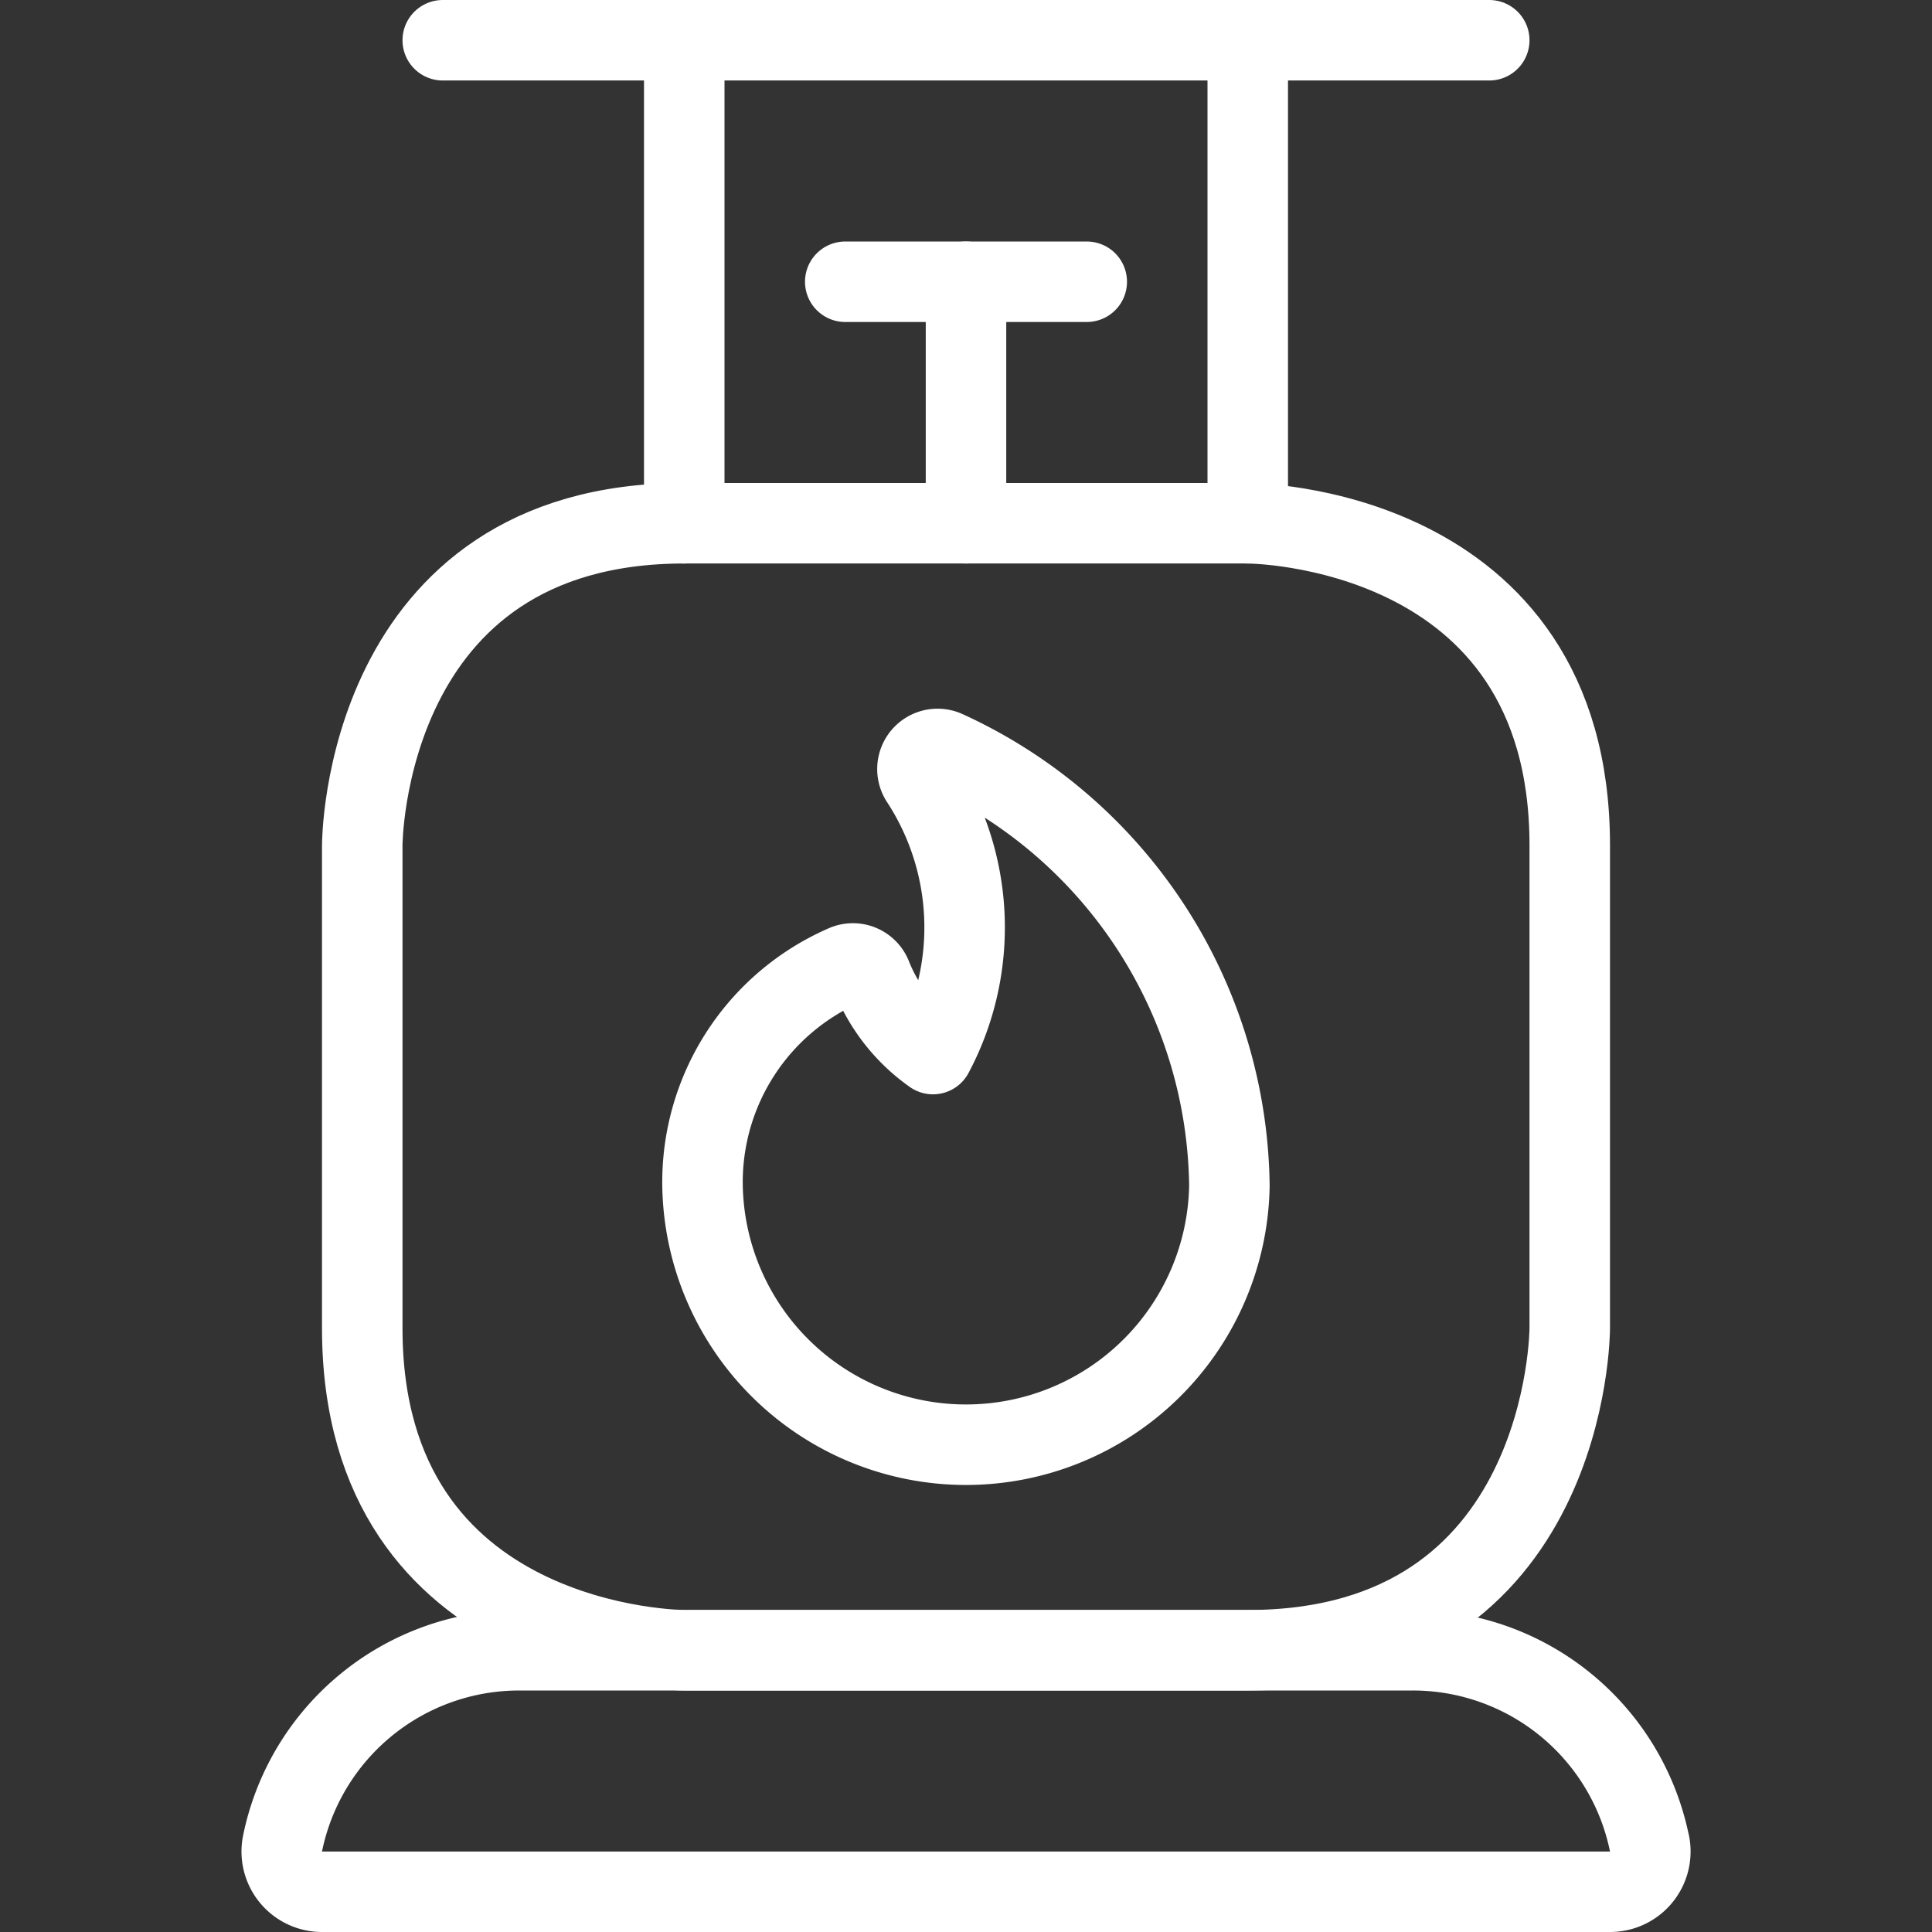 <svg id="Fossil-Energy-Gas-Latern--Streamline-Ultimate" xmlns="http://www.w3.org/2000/svg" viewBox="0 0 24 24" height="24" width="24"><rect x="0" y="0" width="24" height="24" fill="#333333" stroke="none"/><desc>Fossil Energy Gas Latern Streamline Icon: https://streamlinehq.com</desc><defs></defs><title>fossil-energy-gas-latern</title><path d="M8.5 6.5h7s4 0 4 4v6s0 4 -4 4h-7s-4 0 -4 -4v-6s0 -4 4 -4" fill="none" stroke="#ffffff" stroke-linecap="round" stroke-linejoin="round" stroke-width="1"></path><path d="m8.5 6.5 0 -6" fill="none" stroke="#ffffff" stroke-linecap="round" stroke-linejoin="round" stroke-width="1"></path><path d="m15.5 6.5 0 -6" fill="none" stroke="#ffffff" stroke-linecap="round" stroke-linejoin="round" stroke-width="1"></path><path d="M11.748 9.325a0.25 0.25 0 0 0 -0.308 0.369 3.346 3.346 0 0 1 0.15 3.4 2.162 2.162 0 0 1 -0.758 -0.954 0.253 0.253 0 0 0 -0.14 -0.152 0.249 0.249 0 0 0 -0.207 0.006 2.939 2.939 0 0 0 -1.758 2.737 3.273 3.273 0 0 0 6.545 0 6.02 6.02 0 0 0 -3.524 -5.406Z" fill="none" stroke="#ffffff" stroke-linecap="round" stroke-linejoin="round" stroke-width="1"></path><path d="M20.49 22.9a3 3 0 0 0 -2.94 -2.4H6.45a3 3 0 0 0 -2.94 2.4 0.5 0.5 0 0 0 0.49 0.6h16a0.5 0.5 0 0 0 0.491 -0.6Z" fill="none" stroke="#ffffff" stroke-linecap="round" stroke-linejoin="round" stroke-width="1"></path><path d="m5.5 0.5 13 0" fill="none" stroke="#ffffff" stroke-linecap="round" stroke-linejoin="round" stroke-width="1"></path><path d="m12 6.5 0 -3" fill="none" stroke="#ffffff" stroke-linecap="round" stroke-linejoin="round" stroke-width="1"></path><path d="m10.5 3.5 3 0" fill="none" stroke="#ffffff" stroke-linecap="round" stroke-linejoin="round" stroke-width="1"></path></svg>